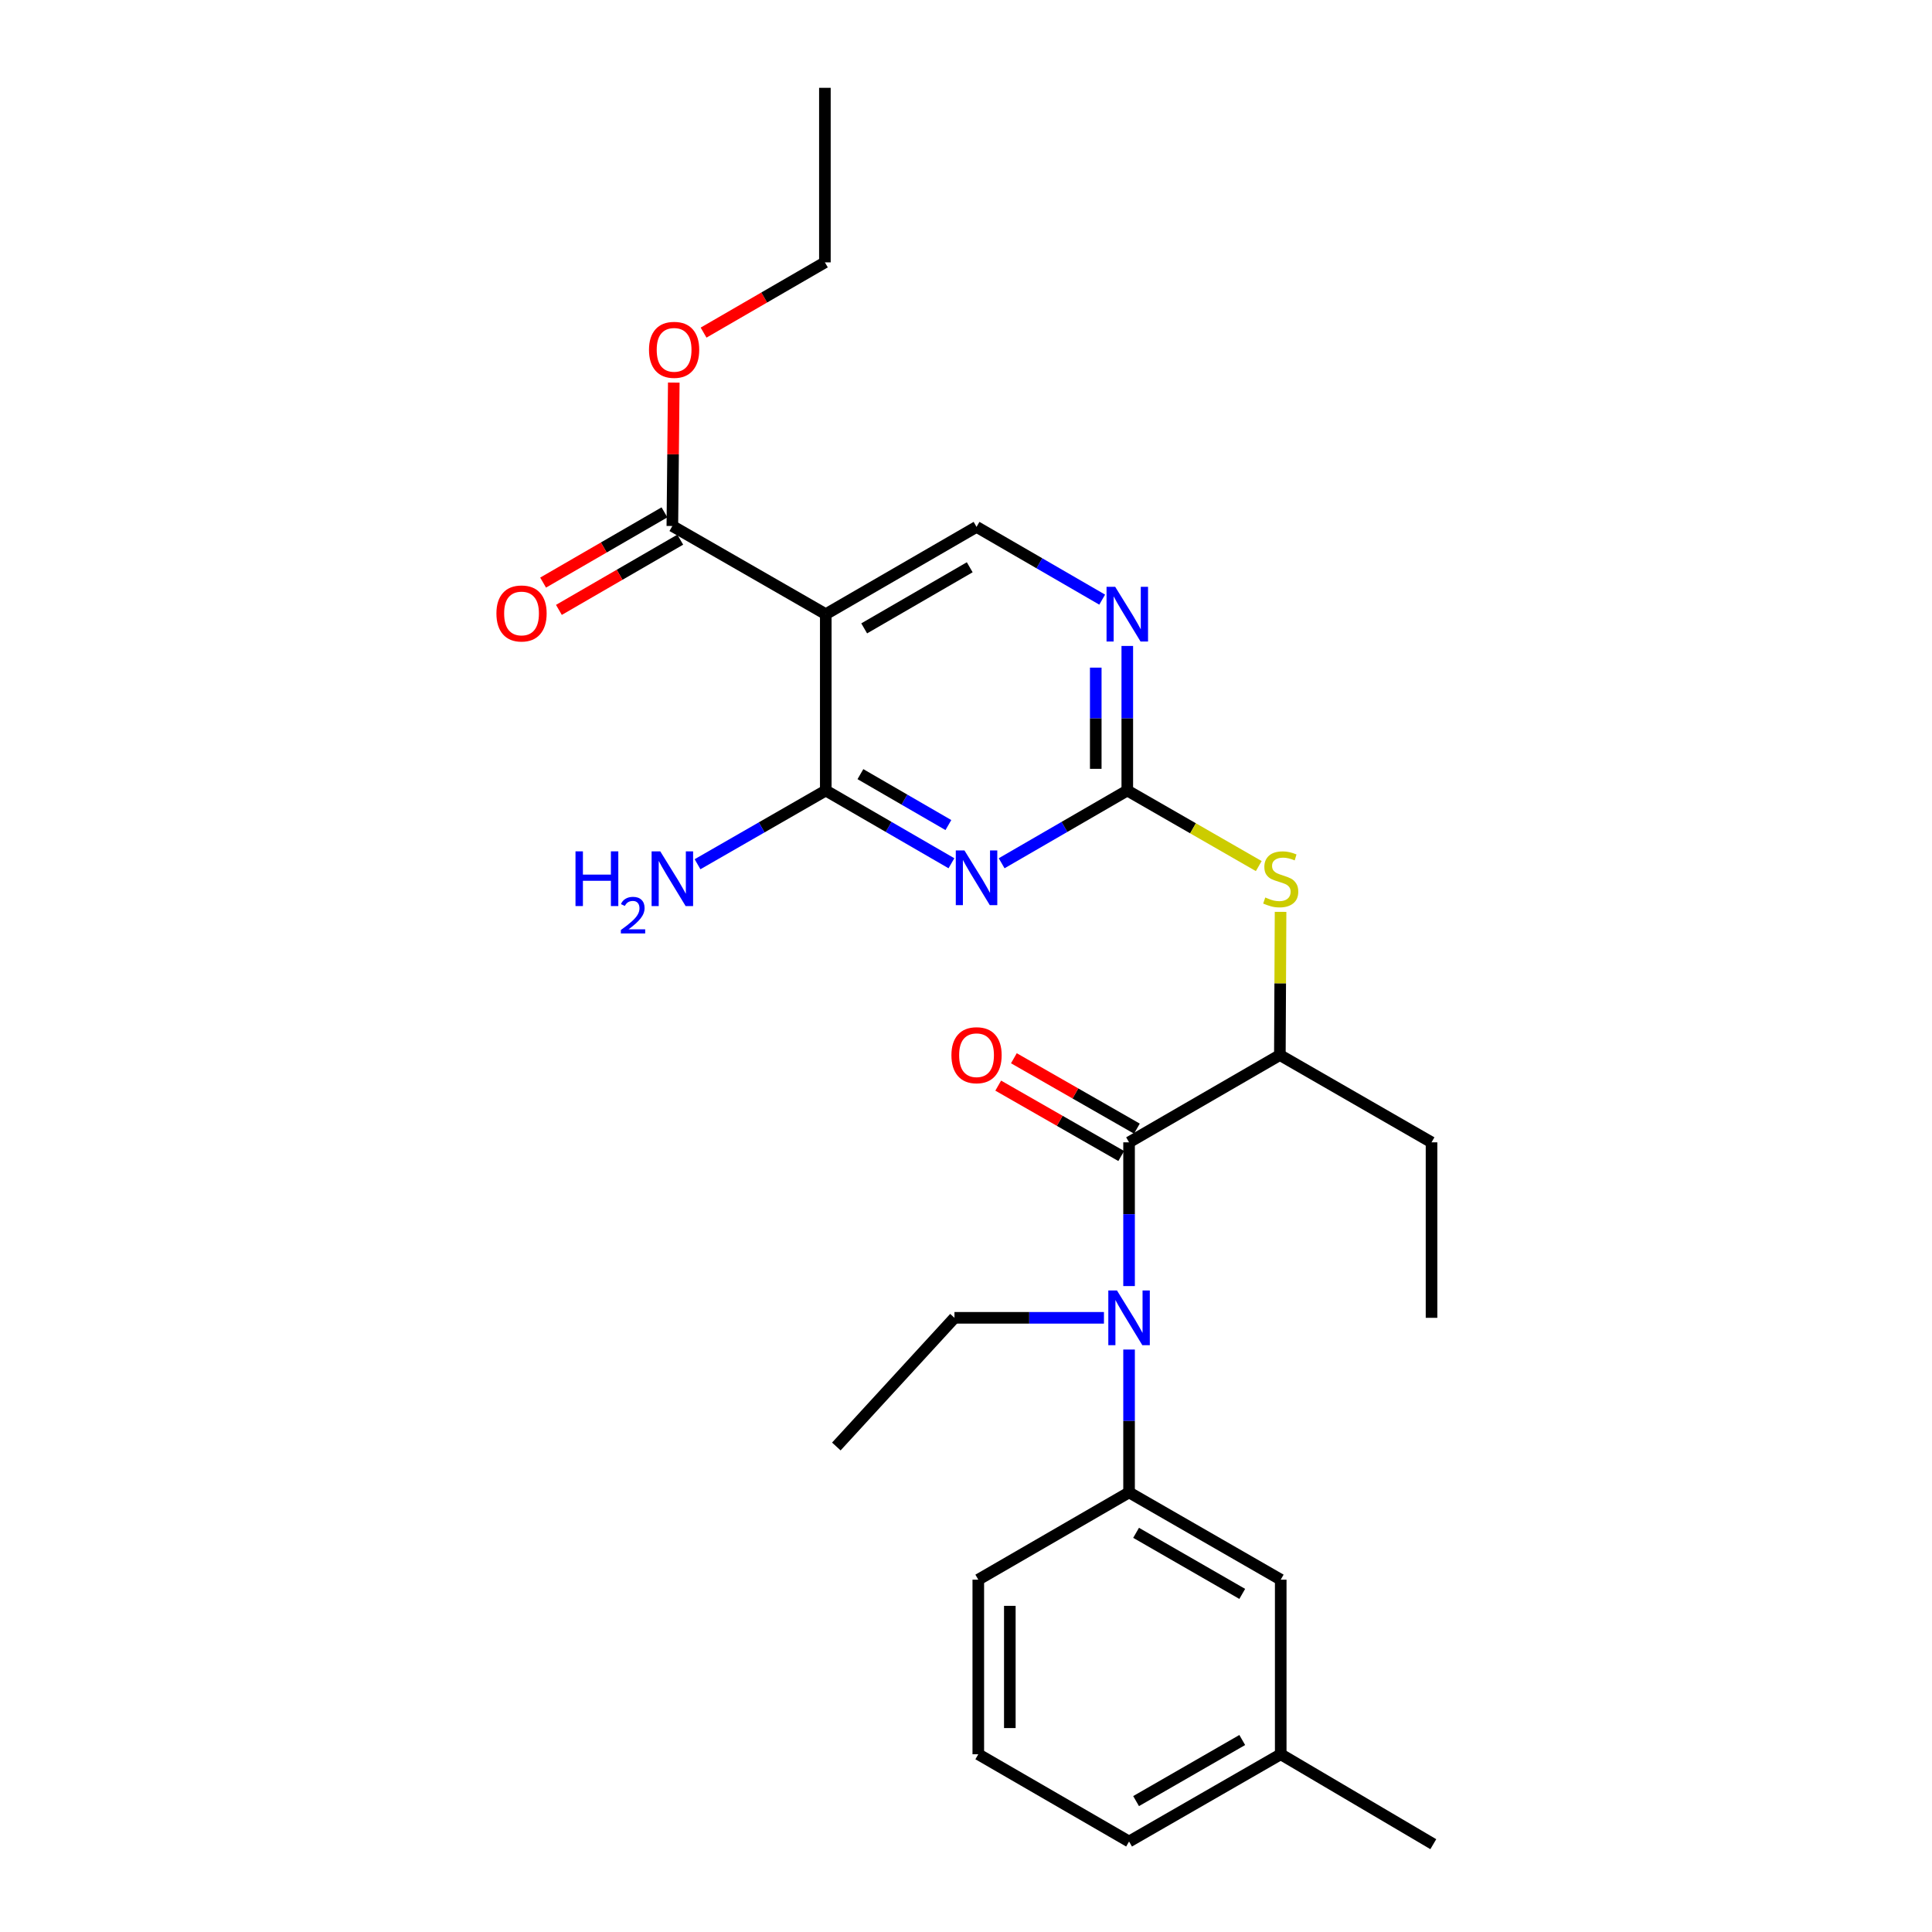 <?xml version='1.0' encoding='iso-8859-1'?>
<svg version='1.1' baseProfile='full'
              xmlns='http://www.w3.org/2000/svg'
                      xmlns:rdkit='http://www.rdkit.org/xml'
                      xmlns:xlink='http://www.w3.org/1999/xlink'
                  xml:space='preserve'
width='1000px' height='1000px' viewBox='0 0 1000 1000'>
<!-- END OF HEADER -->
<rect style='opacity:1.0;fill:#FFFFFF;stroke:none' width='1000' height='1000' x='0' y='0'> </rect>
<path class='bond-0' d='M 492.462,446.822 L 459.94,427.999' style='fill:none;fill-rule:evenodd;stroke:#0000FF;stroke-width:6px;stroke-linecap:butt;stroke-linejoin:miter;stroke-opacity:1' />
<path class='bond-0' d='M 459.94,427.999 L 427.418,409.176' style='fill:none;fill-rule:evenodd;stroke:#000000;stroke-width:6px;stroke-linecap:butt;stroke-linejoin:miter;stroke-opacity:1' />
<path class='bond-0' d='M 490.881,427.049 L 468.116,413.873' style='fill:none;fill-rule:evenodd;stroke:#0000FF;stroke-width:6px;stroke-linecap:butt;stroke-linejoin:miter;stroke-opacity:1' />
<path class='bond-0' d='M 468.116,413.873 L 445.35,400.696' style='fill:none;fill-rule:evenodd;stroke:#000000;stroke-width:6px;stroke-linecap:butt;stroke-linejoin:miter;stroke-opacity:1' />
<path class='bond-2' d='M 518.45,446.822 L 550.967,427.999' style='fill:none;fill-rule:evenodd;stroke:#0000FF;stroke-width:6px;stroke-linecap:butt;stroke-linejoin:miter;stroke-opacity:1' />
<path class='bond-2' d='M 550.967,427.999 L 583.485,409.176' style='fill:none;fill-rule:evenodd;stroke:#000000;stroke-width:6px;stroke-linecap:butt;stroke-linejoin:miter;stroke-opacity:1' />
<path class='bond-1' d='M 427.418,409.176 L 427.418,317.899' style='fill:none;fill-rule:evenodd;stroke:#000000;stroke-width:6px;stroke-linecap:butt;stroke-linejoin:miter;stroke-opacity:1' />
<path class='bond-14' d='M 427.418,409.176 L 394.229,428.251' style='fill:none;fill-rule:evenodd;stroke:#000000;stroke-width:6px;stroke-linecap:butt;stroke-linejoin:miter;stroke-opacity:1' />
<path class='bond-14' d='M 394.229,428.251 L 361.04,447.326' style='fill:none;fill-rule:evenodd;stroke:#0000FF;stroke-width:6px;stroke-linecap:butt;stroke-linejoin:miter;stroke-opacity:1' />
<path class='bond-6' d='M 427.418,317.899 L 348.01,272.26' style='fill:none;fill-rule:evenodd;stroke:#000000;stroke-width:6px;stroke-linecap:butt;stroke-linejoin:miter;stroke-opacity:1' />
<path class='bond-27' d='M 427.418,317.899 L 505.456,272.714' style='fill:none;fill-rule:evenodd;stroke:#000000;stroke-width:6px;stroke-linecap:butt;stroke-linejoin:miter;stroke-opacity:1' />
<path class='bond-27' d='M 447.302,325.246 L 501.929,293.617' style='fill:none;fill-rule:evenodd;stroke:#000000;stroke-width:6px;stroke-linecap:butt;stroke-linejoin:miter;stroke-opacity:1' />
<path class='bond-5' d='M 583.485,409.176 L 583.485,371.758' style='fill:none;fill-rule:evenodd;stroke:#000000;stroke-width:6px;stroke-linecap:butt;stroke-linejoin:miter;stroke-opacity:1' />
<path class='bond-5' d='M 583.485,371.758 L 583.485,334.341' style='fill:none;fill-rule:evenodd;stroke:#0000FF;stroke-width:6px;stroke-linecap:butt;stroke-linejoin:miter;stroke-opacity:1' />
<path class='bond-5' d='M 567.163,397.951 L 567.163,371.758' style='fill:none;fill-rule:evenodd;stroke:#000000;stroke-width:6px;stroke-linecap:butt;stroke-linejoin:miter;stroke-opacity:1' />
<path class='bond-5' d='M 567.163,371.758 L 567.163,345.566' style='fill:none;fill-rule:evenodd;stroke:#0000FF;stroke-width:6px;stroke-linecap:butt;stroke-linejoin:miter;stroke-opacity:1' />
<path class='bond-7' d='M 583.485,409.176 L 617.508,428.728' style='fill:none;fill-rule:evenodd;stroke:#000000;stroke-width:6px;stroke-linecap:butt;stroke-linejoin:miter;stroke-opacity:1' />
<path class='bond-7' d='M 617.508,428.728 L 651.531,448.281' style='fill:none;fill-rule:evenodd;stroke:#CCCC00;stroke-width:6px;stroke-linecap:butt;stroke-linejoin:miter;stroke-opacity:1' />
<path class='bond-3' d='M 584.401,591.268 L 662.457,546.092' style='fill:none;fill-rule:evenodd;stroke:#000000;stroke-width:6px;stroke-linecap:butt;stroke-linejoin:miter;stroke-opacity:1' />
<path class='bond-4' d='M 584.401,591.268 L 584.401,628.469' style='fill:none;fill-rule:evenodd;stroke:#000000;stroke-width:6px;stroke-linecap:butt;stroke-linejoin:miter;stroke-opacity:1' />
<path class='bond-4' d='M 584.401,628.469 L 584.401,665.67' style='fill:none;fill-rule:evenodd;stroke:#0000FF;stroke-width:6px;stroke-linecap:butt;stroke-linejoin:miter;stroke-opacity:1' />
<path class='bond-11' d='M 588.454,584.185 L 556.619,565.967' style='fill:none;fill-rule:evenodd;stroke:#000000;stroke-width:6px;stroke-linecap:butt;stroke-linejoin:miter;stroke-opacity:1' />
<path class='bond-11' d='M 556.619,565.967 L 524.783,547.749' style='fill:none;fill-rule:evenodd;stroke:#FF0000;stroke-width:6px;stroke-linecap:butt;stroke-linejoin:miter;stroke-opacity:1' />
<path class='bond-11' d='M 580.347,598.351 L 548.512,580.134' style='fill:none;fill-rule:evenodd;stroke:#000000;stroke-width:6px;stroke-linecap:butt;stroke-linejoin:miter;stroke-opacity:1' />
<path class='bond-11' d='M 548.512,580.134 L 516.676,561.916' style='fill:none;fill-rule:evenodd;stroke:#FF0000;stroke-width:6px;stroke-linecap:butt;stroke-linejoin:miter;stroke-opacity:1' />
<path class='bond-8' d='M 584.401,698.52 L 584.401,735.491' style='fill:none;fill-rule:evenodd;stroke:#0000FF;stroke-width:6px;stroke-linecap:butt;stroke-linejoin:miter;stroke-opacity:1' />
<path class='bond-8' d='M 584.401,735.491 L 584.401,772.462' style='fill:none;fill-rule:evenodd;stroke:#000000;stroke-width:6px;stroke-linecap:butt;stroke-linejoin:miter;stroke-opacity:1' />
<path class='bond-17' d='M 571.401,682.101 L 532.716,682.101' style='fill:none;fill-rule:evenodd;stroke:#0000FF;stroke-width:6px;stroke-linecap:butt;stroke-linejoin:miter;stroke-opacity:1' />
<path class='bond-17' d='M 532.716,682.101 L 494.03,682.101' style='fill:none;fill-rule:evenodd;stroke:#000000;stroke-width:6px;stroke-linecap:butt;stroke-linejoin:miter;stroke-opacity:1' />
<path class='bond-9' d='M 570.491,310.374 L 537.973,291.544' style='fill:none;fill-rule:evenodd;stroke:#0000FF;stroke-width:6px;stroke-linecap:butt;stroke-linejoin:miter;stroke-opacity:1' />
<path class='bond-9' d='M 537.973,291.544 L 505.456,272.714' style='fill:none;fill-rule:evenodd;stroke:#000000;stroke-width:6px;stroke-linecap:butt;stroke-linejoin:miter;stroke-opacity:1' />
<path class='bond-13' d='M 343.922,265.197 L 312.517,283.375' style='fill:none;fill-rule:evenodd;stroke:#000000;stroke-width:6px;stroke-linecap:butt;stroke-linejoin:miter;stroke-opacity:1' />
<path class='bond-13' d='M 312.517,283.375 L 281.111,301.552' style='fill:none;fill-rule:evenodd;stroke:#FF0000;stroke-width:6px;stroke-linecap:butt;stroke-linejoin:miter;stroke-opacity:1' />
<path class='bond-13' d='M 352.098,279.324 L 320.693,297.501' style='fill:none;fill-rule:evenodd;stroke:#000000;stroke-width:6px;stroke-linecap:butt;stroke-linejoin:miter;stroke-opacity:1' />
<path class='bond-13' d='M 320.693,297.501 L 289.288,315.679' style='fill:none;fill-rule:evenodd;stroke:#FF0000;stroke-width:6px;stroke-linecap:butt;stroke-linejoin:miter;stroke-opacity:1' />
<path class='bond-15' d='M 348.01,272.26 L 348.379,235.147' style='fill:none;fill-rule:evenodd;stroke:#000000;stroke-width:6px;stroke-linecap:butt;stroke-linejoin:miter;stroke-opacity:1' />
<path class='bond-15' d='M 348.379,235.147 L 348.748,198.034' style='fill:none;fill-rule:evenodd;stroke:#FF0000;stroke-width:6px;stroke-linecap:butt;stroke-linejoin:miter;stroke-opacity:1' />
<path class='bond-10' d='M 662.818,471.977 L 662.637,509.034' style='fill:none;fill-rule:evenodd;stroke:#CCCC00;stroke-width:6px;stroke-linecap:butt;stroke-linejoin:miter;stroke-opacity:1' />
<path class='bond-10' d='M 662.637,509.034 L 662.457,546.092' style='fill:none;fill-rule:evenodd;stroke:#000000;stroke-width:6px;stroke-linecap:butt;stroke-linejoin:miter;stroke-opacity:1' />
<path class='bond-12' d='M 584.401,772.462 L 662.901,817.63' style='fill:none;fill-rule:evenodd;stroke:#000000;stroke-width:6px;stroke-linecap:butt;stroke-linejoin:miter;stroke-opacity:1' />
<path class='bond-12' d='M 588.036,793.385 L 642.986,825.002' style='fill:none;fill-rule:evenodd;stroke:#000000;stroke-width:6px;stroke-linecap:butt;stroke-linejoin:miter;stroke-opacity:1' />
<path class='bond-18' d='M 584.401,772.462 L 506.362,817.63' style='fill:none;fill-rule:evenodd;stroke:#000000;stroke-width:6px;stroke-linecap:butt;stroke-linejoin:miter;stroke-opacity:1' />
<path class='bond-19' d='M 662.457,546.092 L 740.958,591.268' style='fill:none;fill-rule:evenodd;stroke:#000000;stroke-width:6px;stroke-linecap:butt;stroke-linejoin:miter;stroke-opacity:1' />
<path class='bond-16' d='M 662.901,817.63 L 662.901,908' style='fill:none;fill-rule:evenodd;stroke:#000000;stroke-width:6px;stroke-linecap:butt;stroke-linejoin:miter;stroke-opacity:1' />
<path class='bond-22' d='M 364.172,172.159 L 395.568,153.978' style='fill:none;fill-rule:evenodd;stroke:#FF0000;stroke-width:6px;stroke-linecap:butt;stroke-linejoin:miter;stroke-opacity:1' />
<path class='bond-22' d='M 395.568,153.978 L 426.964,135.798' style='fill:none;fill-rule:evenodd;stroke:#000000;stroke-width:6px;stroke-linecap:butt;stroke-linejoin:miter;stroke-opacity:1' />
<path class='bond-23' d='M 662.901,908 L 741.873,954.545' style='fill:none;fill-rule:evenodd;stroke:#000000;stroke-width:6px;stroke-linecap:butt;stroke-linejoin:miter;stroke-opacity:1' />
<path class='bond-28' d='M 662.901,908 L 584.401,953.167' style='fill:none;fill-rule:evenodd;stroke:#000000;stroke-width:6px;stroke-linecap:butt;stroke-linejoin:miter;stroke-opacity:1' />
<path class='bond-28' d='M 642.986,900.628 L 588.036,932.245' style='fill:none;fill-rule:evenodd;stroke:#000000;stroke-width:6px;stroke-linecap:butt;stroke-linejoin:miter;stroke-opacity:1' />
<path class='bond-24' d='M 494.03,682.101 L 432.885,748.705' style='fill:none;fill-rule:evenodd;stroke:#000000;stroke-width:6px;stroke-linecap:butt;stroke-linejoin:miter;stroke-opacity:1' />
<path class='bond-20' d='M 506.362,817.63 L 506.362,908' style='fill:none;fill-rule:evenodd;stroke:#000000;stroke-width:6px;stroke-linecap:butt;stroke-linejoin:miter;stroke-opacity:1' />
<path class='bond-20' d='M 522.685,831.185 L 522.685,894.444' style='fill:none;fill-rule:evenodd;stroke:#000000;stroke-width:6px;stroke-linecap:butt;stroke-linejoin:miter;stroke-opacity:1' />
<path class='bond-25' d='M 740.958,591.268 L 740.958,682.101' style='fill:none;fill-rule:evenodd;stroke:#000000;stroke-width:6px;stroke-linecap:butt;stroke-linejoin:miter;stroke-opacity:1' />
<path class='bond-21' d='M 506.362,908 L 584.401,953.167' style='fill:none;fill-rule:evenodd;stroke:#000000;stroke-width:6px;stroke-linecap:butt;stroke-linejoin:miter;stroke-opacity:1' />
<path class='bond-26' d='M 426.964,135.798 L 426.964,45.455' style='fill:none;fill-rule:evenodd;stroke:#000000;stroke-width:6px;stroke-linecap:butt;stroke-linejoin:miter;stroke-opacity:1' />
<path  class='atom-0' d='M 499.196 440.183
L 508.476 455.183
Q 509.396 456.663, 510.876 459.343
Q 512.356 462.023, 512.436 462.183
L 512.436 440.183
L 516.196 440.183
L 516.196 468.503
L 512.316 468.503
L 502.356 452.103
Q 501.196 450.183, 499.956 447.983
Q 498.756 445.783, 498.396 445.103
L 498.396 468.503
L 494.716 468.503
L 494.716 440.183
L 499.196 440.183
' fill='#0000FF'/>
<path  class='atom-5' d='M 578.141 667.941
L 587.421 682.941
Q 588.341 684.421, 589.821 687.101
Q 591.301 689.781, 591.381 689.941
L 591.381 667.941
L 595.141 667.941
L 595.141 696.261
L 591.261 696.261
L 581.301 679.861
Q 580.141 677.941, 578.901 675.741
Q 577.701 673.541, 577.341 672.861
L 577.341 696.261
L 573.661 696.261
L 573.661 667.941
L 578.141 667.941
' fill='#0000FF'/>
<path  class='atom-6' d='M 577.225 303.739
L 586.505 318.739
Q 587.425 320.219, 588.905 322.899
Q 590.385 325.579, 590.465 325.739
L 590.465 303.739
L 594.225 303.739
L 594.225 332.059
L 590.345 332.059
L 580.385 315.659
Q 579.225 313.739, 577.985 311.539
Q 576.785 309.339, 576.425 308.659
L 576.425 332.059
L 572.745 332.059
L 572.745 303.739
L 577.225 303.739
' fill='#0000FF'/>
<path  class='atom-8' d='M 654.901 464.535
Q 655.221 464.655, 656.541 465.215
Q 657.861 465.775, 659.301 466.135
Q 660.781 466.455, 662.221 466.455
Q 664.901 466.455, 666.461 465.175
Q 668.021 463.855, 668.021 461.575
Q 668.021 460.015, 667.221 459.055
Q 666.461 458.095, 665.261 457.575
Q 664.061 457.055, 662.061 456.455
Q 659.541 455.695, 658.021 454.975
Q 656.541 454.255, 655.461 452.735
Q 654.421 451.215, 654.421 448.655
Q 654.421 445.095, 656.821 442.895
Q 659.261 440.695, 664.061 440.695
Q 667.341 440.695, 671.061 442.255
L 670.141 445.335
Q 666.741 443.935, 664.181 443.935
Q 661.421 443.935, 659.901 445.095
Q 658.381 446.215, 658.421 448.175
Q 658.421 449.695, 659.181 450.615
Q 659.981 451.535, 661.101 452.055
Q 662.261 452.575, 664.181 453.175
Q 666.741 453.975, 668.261 454.775
Q 669.781 455.575, 670.861 457.215
Q 671.981 458.815, 671.981 461.575
Q 671.981 465.495, 669.341 467.615
Q 666.741 469.695, 662.381 469.695
Q 659.861 469.695, 657.941 469.135
Q 656.061 468.615, 653.821 467.695
L 654.901 464.535
' fill='#CCCC00'/>
<path  class='atom-12' d='M 492.456 546.172
Q 492.456 539.372, 495.816 535.572
Q 499.176 531.772, 505.456 531.772
Q 511.736 531.772, 515.096 535.572
Q 518.456 539.372, 518.456 546.172
Q 518.456 553.052, 515.056 556.972
Q 511.656 560.852, 505.456 560.852
Q 499.216 560.852, 495.816 556.972
Q 492.456 553.092, 492.456 546.172
M 505.456 557.652
Q 509.776 557.652, 512.096 554.772
Q 514.456 551.852, 514.456 546.172
Q 514.456 540.612, 512.096 537.812
Q 509.776 534.972, 505.456 534.972
Q 501.136 534.972, 498.776 537.772
Q 496.456 540.572, 496.456 546.172
Q 496.456 551.892, 498.776 554.772
Q 501.136 557.652, 505.456 557.652
' fill='#FF0000'/>
<path  class='atom-14' d='M 256.945 317.526
Q 256.945 310.726, 260.305 306.926
Q 263.665 303.126, 269.945 303.126
Q 276.225 303.126, 279.585 306.926
Q 282.945 310.726, 282.945 317.526
Q 282.945 324.406, 279.545 328.326
Q 276.145 332.206, 269.945 332.206
Q 263.705 332.206, 260.305 328.326
Q 256.945 324.446, 256.945 317.526
M 269.945 329.006
Q 274.265 329.006, 276.585 326.126
Q 278.945 323.206, 278.945 317.526
Q 278.945 311.966, 276.585 309.166
Q 274.265 306.326, 269.945 306.326
Q 265.625 306.326, 263.265 309.126
Q 260.945 311.926, 260.945 317.526
Q 260.945 323.246, 263.265 326.126
Q 265.625 329.006, 269.945 329.006
' fill='#FF0000'/>
<path  class='atom-15' d='M 297.877 440.655
L 301.717 440.655
L 301.717 452.695
L 316.197 452.695
L 316.197 440.655
L 320.037 440.655
L 320.037 468.975
L 316.197 468.975
L 316.197 455.895
L 301.717 455.895
L 301.717 468.975
L 297.877 468.975
L 297.877 440.655
' fill='#0000FF'/>
<path  class='atom-15' d='M 321.41 467.981
Q 322.097 466.212, 323.733 465.236
Q 325.37 464.232, 327.641 464.232
Q 330.465 464.232, 332.049 465.764
Q 333.633 467.295, 333.633 470.014
Q 333.633 472.786, 331.574 475.373
Q 329.541 477.96, 325.317 481.023
L 333.95 481.023
L 333.95 483.135
L 321.357 483.135
L 321.357 481.366
Q 324.842 478.884, 326.901 477.036
Q 328.987 475.188, 329.99 473.525
Q 330.993 471.862, 330.993 470.146
Q 330.993 468.351, 330.096 467.348
Q 329.198 466.344, 327.641 466.344
Q 326.136 466.344, 325.133 466.952
Q 324.129 467.559, 323.417 468.905
L 321.41 467.981
' fill='#0000FF'/>
<path  class='atom-15' d='M 341.75 440.655
L 351.03 455.655
Q 351.95 457.135, 353.43 459.815
Q 354.91 462.495, 354.99 462.655
L 354.99 440.655
L 358.75 440.655
L 358.75 468.975
L 354.87 468.975
L 344.91 452.575
Q 343.75 450.655, 342.51 448.455
Q 341.31 446.255, 340.95 445.575
L 340.95 468.975
L 337.27 468.975
L 337.27 440.655
L 341.75 440.655
' fill='#0000FF'/>
<path  class='atom-16' d='M 335.917 181.072
Q 335.917 174.272, 339.277 170.472
Q 342.637 166.672, 348.917 166.672
Q 355.197 166.672, 358.557 170.472
Q 361.917 174.272, 361.917 181.072
Q 361.917 187.952, 358.517 191.872
Q 355.117 195.752, 348.917 195.752
Q 342.677 195.752, 339.277 191.872
Q 335.917 187.992, 335.917 181.072
M 348.917 192.552
Q 353.237 192.552, 355.557 189.672
Q 357.917 186.752, 357.917 181.072
Q 357.917 175.512, 355.557 172.712
Q 353.237 169.872, 348.917 169.872
Q 344.597 169.872, 342.237 172.672
Q 339.917 175.472, 339.917 181.072
Q 339.917 186.792, 342.237 189.672
Q 344.597 192.552, 348.917 192.552
' fill='#FF0000'/>
</svg>

